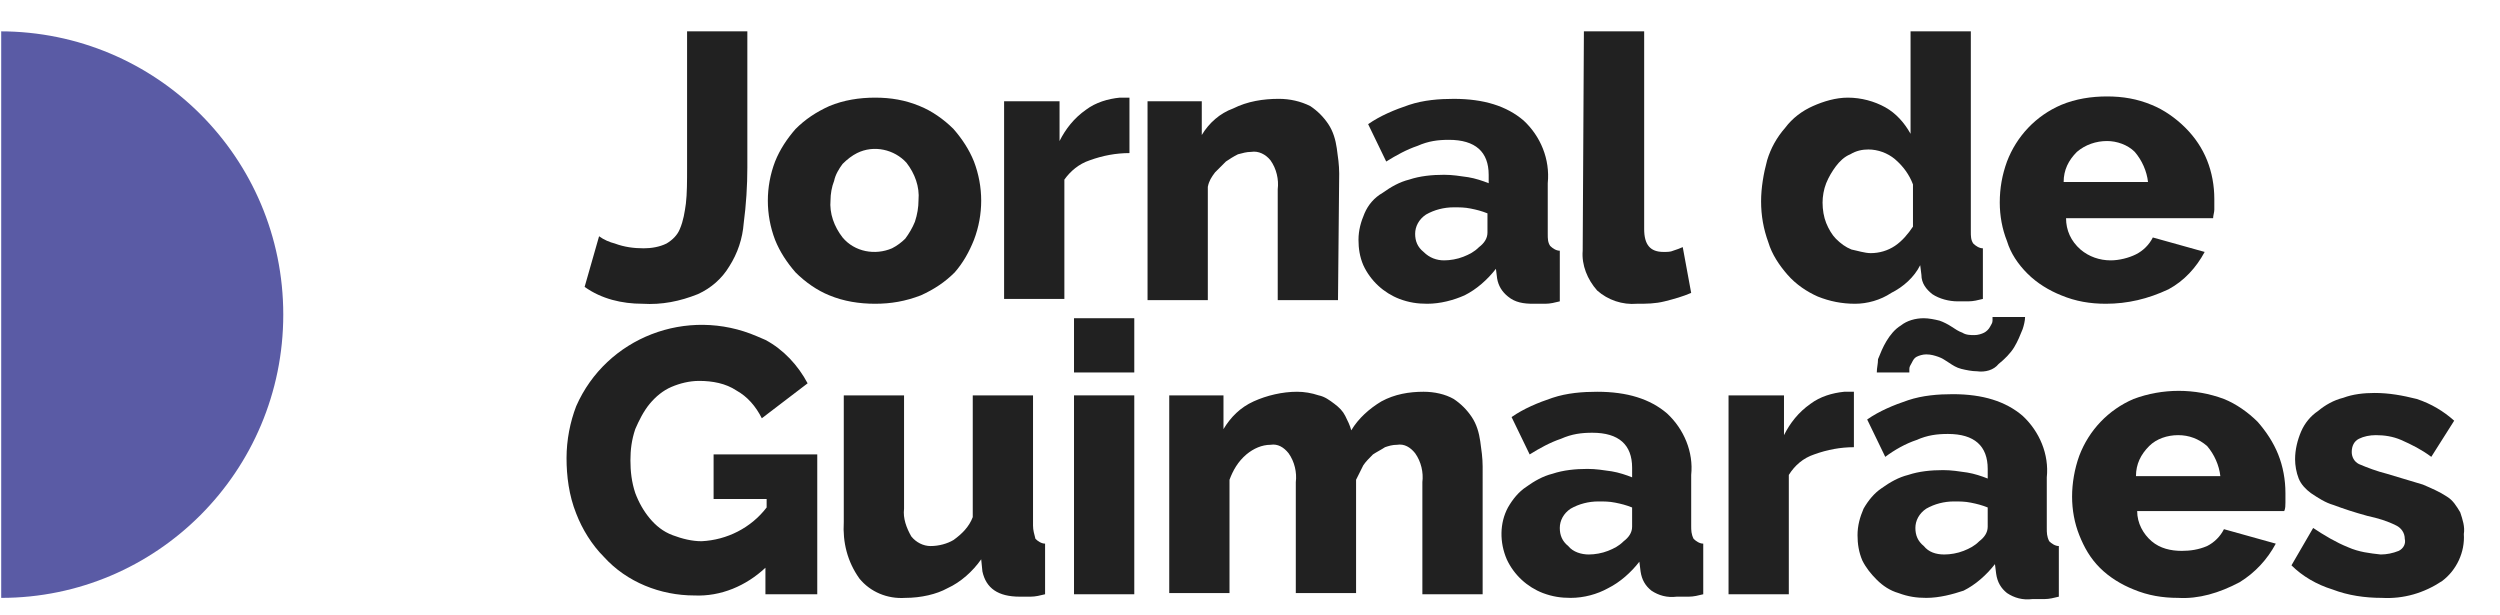 <?xml version="1.0" encoding="utf-8"?>
<!-- Generator: Adobe Illustrator 19.2.1, SVG Export Plug-In . SVG Version: 6.00 Build 0)  -->
<svg version="1.1" id="Layer_1" xmlns="http://www.w3.org/2000/svg" xmlns:xlink="http://www.w3.org/1999/xlink" x="0px" y="0px"
	 viewBox="0 0 207.4 51" style="enable-background:new 0 0 207.4 51;" xml:space="preserve">
<style type="text/css">
	.st0{fill:#5A5BA5;}
	.st1{fill:#212121;}
</style>
<g>
	<path class="st0" d="M0,2.6c13,0,23.5,10.5,23.5,23.5l0,0c0,13-10.5,23.5-23.4,23.5c0,0,0,0,0,0V2.6z"/>
	<g>
		<g>
			<path class="st1" d="M49.7,19.6c0.4,0.3,0.9,0.5,1.3,0.6c0.8,0.3,1.6,0.4,2.4,0.4c0.6,0,1.3-0.1,1.9-0.4c0.5-0.3,0.9-0.7,1.1-1.2
				c0.3-0.7,0.4-1.4,0.5-2.1c0.1-0.8,0.1-1.9,0.1-3V2.6H62v11.3c0,1.5-0.1,3.1-0.3,4.6c-0.1,1.3-0.5,2.5-1.2,3.6
				c-0.6,1-1.5,1.8-2.6,2.3c-1.5,0.6-3,0.9-4.6,0.8c-1.7,0-3.4-0.4-4.8-1.4L49.7,19.6z"/>
			<path class="st1" d="M72.6,25.2c-1.3,0-2.6-0.2-3.8-0.7c-1-0.4-2-1.1-2.8-1.9c-0.7-0.8-1.3-1.7-1.7-2.7c-0.8-2.1-0.8-4.4,0-6.5
				c0.4-1,1-1.9,1.7-2.7c0.8-0.8,1.7-1.4,2.8-1.9c1.2-0.5,2.5-0.7,3.8-0.7c1.3,0,2.5,0.2,3.7,0.7c1,0.4,2,1.1,2.8,1.9
				c0.7,0.8,1.3,1.7,1.7,2.7c0.8,2.1,0.8,4.4,0,6.5c-0.4,1-0.9,1.9-1.6,2.7c-0.8,0.8-1.7,1.4-2.8,1.9C75.1,25,73.9,25.2,72.6,25.2z
				 M68.9,16.6c-0.1,1.1,0.3,2.2,1,3.1c1,1.2,2.7,1.5,4.1,0.9c0.4-0.2,0.8-0.5,1.1-0.8c0.3-0.4,0.6-0.9,0.8-1.4
				c0.2-0.6,0.3-1.2,0.3-1.8c0.1-1.1-0.3-2.2-1-3.1c-1-1.1-2.7-1.5-4.1-0.8c-0.4,0.2-0.8,0.5-1.2,0.9c-0.3,0.4-0.6,0.9-0.7,1.4
				C69,15.5,68.9,16.1,68.9,16.6z"/>
			<path class="st1" d="M93.7,12.7c-1.1,0-2.2,0.2-3.3,0.6c-0.9,0.3-1.6,0.9-2.1,1.6v9.9h-5V8.4h4.6v3.3c0.5-1,1.2-1.9,2.2-2.6
				c0.8-0.6,1.8-0.9,2.8-1h0.5c0.1,0,0.2,0,0.3,0L93.7,12.7z"/>
			<path class="st1" d="M111,24.9h-5v-9.2c0.1-0.8-0.1-1.7-0.6-2.4c-0.4-0.5-1-0.8-1.6-0.7c-0.4,0-0.7,0.1-1.1,0.2
				c-0.4,0.2-0.7,0.4-1,0.6c-0.3,0.3-0.6,0.6-0.9,0.9c-0.3,0.4-0.5,0.7-0.6,1.2v9.4h-5V8.4h4.5v2.8c0.6-1,1.5-1.8,2.6-2.2
				c1.2-0.6,2.5-0.8,3.8-0.8c0.9,0,1.8,0.2,2.6,0.6c0.6,0.4,1.1,0.9,1.5,1.5c0.4,0.6,0.6,1.3,0.7,2c0.1,0.7,0.2,1.4,0.2,2.1
				L111,24.9z"/>
			<path class="st1" d="M118.4,25.2c-0.8,0-1.5-0.1-2.3-0.4c-1.3-0.5-2.4-1.5-3-2.8c-0.3-0.7-0.4-1.4-0.4-2.1c0-0.8,0.2-1.5,0.5-2.2
				c0.3-0.7,0.8-1.3,1.5-1.7c0.7-0.5,1.4-0.9,2.2-1.1c0.9-0.3,1.9-0.4,2.9-0.4c0.7,0,1.3,0.1,2,0.2c0.6,0.1,1.2,0.3,1.7,0.5v-0.7
				c0-1.9-1.1-2.9-3.3-2.9c-0.9,0-1.7,0.1-2.6,0.5c-0.9,0.3-1.8,0.8-2.6,1.3l-1.5-3.1c1-0.7,2.2-1.2,3.4-1.6
				c1.2-0.4,2.5-0.5,3.7-0.5c2.5,0,4.4,0.6,5.8,1.8c1.4,1.3,2.2,3.2,2,5.2v4.2c0,0.4,0,0.7,0.2,1c0.2,0.2,0.5,0.4,0.8,0.4v4.2
				c-0.4,0.1-0.8,0.2-1.2,0.2c-0.4,0-0.7,0-1,0c-0.8,0-1.5-0.1-2.1-0.6c-0.5-0.4-0.8-0.9-0.9-1.5l-0.1-0.8c-0.7,0.9-1.6,1.7-2.6,2.2
				C120.6,24.9,119.5,25.2,118.4,25.2z M119.8,21.6c0.5,0,1.1-0.1,1.6-0.3c0.5-0.2,0.9-0.4,1.3-0.8c0.4-0.3,0.7-0.7,0.7-1.2v-1.6
				c-0.5-0.2-0.9-0.3-1.4-0.4c-0.5-0.1-0.9-0.1-1.4-0.1c-0.8,0-1.6,0.2-2.3,0.6c-0.6,0.4-0.9,1-0.9,1.6c0,0.6,0.2,1.1,0.7,1.5
				C118.6,21.4,119.2,21.6,119.8,21.6z"/>
			<path class="st1" d="M131.4,2.6h5V19c0,1.3,0.5,1.9,1.6,1.9c0.3,0,0.6,0,0.8-0.1c0.3-0.1,0.6-0.2,0.8-0.3l0.7,3.8
				c-0.7,0.3-1.4,0.5-2.2,0.7c-0.8,0.2-1.5,0.2-2.3,0.2c-1.2,0.1-2.4-0.3-3.3-1.1c-0.8-0.9-1.3-2.1-1.2-3.3L131.4,2.6z"/>
			<path class="st1" d="M153.9,25.2c-1.1,0-2.1-0.2-3.1-0.6c-0.9-0.4-1.8-1-2.5-1.8c-0.7-0.8-1.3-1.7-1.6-2.7
				c-0.4-1.1-0.6-2.2-0.6-3.4c0-1.1,0.2-2.3,0.5-3.4c0.3-1,0.8-1.9,1.5-2.7c0.6-0.8,1.4-1.4,2.3-1.8c0.9-0.4,1.9-0.7,2.9-0.7
				c1.1,0,2.2,0.3,3.1,0.8c0.9,0.5,1.6,1.3,2.1,2.2V2.6h5v16.6c0,0.4,0,0.7,0.2,1c0.2,0.2,0.5,0.4,0.8,0.4v4.2
				c-0.4,0.1-0.8,0.2-1.2,0.2c-0.3,0-0.6,0-0.9,0c-0.7,0-1.5-0.2-2.1-0.6c-0.5-0.4-0.9-0.9-0.9-1.6l-0.1-0.8c-0.5,1-1.4,1.8-2.4,2.3
				C156,24.9,154.9,25.2,153.9,25.2z M155.2,21c0.7,0,1.4-0.2,2-0.6c0.6-0.4,1.1-1,1.5-1.6v-3.5c-0.3-0.8-0.8-1.5-1.5-2.1
				c-0.6-0.5-1.4-0.8-2.2-0.8c-0.5,0-1,0.1-1.5,0.4c-0.5,0.2-0.9,0.6-1.2,1c-0.3,0.4-0.6,0.9-0.8,1.4c-0.2,0.5-0.3,1.1-0.3,1.6
				c0,0.6,0.1,1.2,0.3,1.7c0.2,0.5,0.5,1,0.8,1.3c0.4,0.4,0.8,0.7,1.3,0.9C154.1,20.8,154.7,21,155.2,21z"/>
			<path class="st1" d="M174.7,25.2c-1.3,0-2.5-0.2-3.7-0.7c-1-0.4-2-1-2.8-1.8c-0.8-0.8-1.4-1.7-1.7-2.7c-0.4-1-0.6-2.1-0.6-3.2
				c0-1.2,0.2-2.3,0.6-3.4c0.8-2.1,2.4-3.8,4.5-4.7c1.2-0.5,2.5-0.7,3.8-0.7c1.3,0,2.5,0.2,3.7,0.7c1,0.4,2,1.1,2.8,1.9
				c0.8,0.8,1.4,1.7,1.8,2.7c0.4,1,0.6,2.1,0.6,3.2c0,0.3,0,0.6,0,0.9c0,0.2-0.1,0.5-0.1,0.7h-12.2c0,1,0.4,1.9,1.2,2.6
				c0.7,0.6,1.6,0.9,2.5,0.9c0.7,0,1.5-0.2,2.1-0.5c0.6-0.3,1.1-0.8,1.4-1.4l4.3,1.2c-0.7,1.3-1.7,2.4-3,3.1
				C178.2,24.8,176.5,25.2,174.7,25.2z M178.2,15.1c-0.1-0.9-0.5-1.8-1.1-2.5c-0.6-0.6-1.5-0.9-2.3-0.9c-0.9,0-1.8,0.3-2.5,0.9
				c-0.7,0.7-1.1,1.5-1.1,2.5L178.2,15.1z"/>
			<path class="st1" d="M63.5,47.1c-1.6,1.5-3.7,2.4-5.9,2.3c-2.8,0-5.6-1.1-7.5-3.2c-1-1-1.8-2.3-2.3-3.6c-0.6-1.5-0.8-3.1-0.8-4.6
				c0-1.5,0.3-3,0.8-4.3c2.5-5.7,9.2-8.3,15-5.8c0.2,0.1,0.5,0.2,0.7,0.3c1.5,0.8,2.7,2.1,3.5,3.6l-3.8,2.9c-0.5-1-1.2-1.8-2.1-2.3
				c-0.9-0.6-2-0.8-3.1-0.8c-0.8,0-1.6,0.2-2.3,0.5c-0.7,0.3-1.3,0.8-1.8,1.4c-0.5,0.6-0.9,1.4-1.2,2.1c-0.3,0.9-0.4,1.7-0.4,2.6
				c0,0.9,0.1,1.8,0.4,2.7c0.3,0.8,0.7,1.5,1.2,2.1c0.5,0.6,1.1,1.1,1.9,1.4c0.8,0.3,1.6,0.5,2.4,0.5c2.1-0.1,4.1-1.1,5.4-2.8v-0.7
				h-4.4v-3.7h8.6v11.6h-4.3V47.1z"/>
			<path class="st1" d="M75.1,49.6c-1.5,0.1-2.9-0.5-3.8-1.6c-1-1.4-1.4-3-1.3-4.7V32.8h5v9.4c-0.1,0.8,0.2,1.6,0.6,2.3
				c0.4,0.5,1,0.8,1.6,0.8c0.7,0,1.4-0.2,1.9-0.5c0.7-0.5,1.3-1.1,1.6-1.9V32.8h5v10.8c0,0.4,0.1,0.7,0.2,1.1
				c0.2,0.2,0.5,0.4,0.8,0.4v4.2c-0.4,0.1-0.8,0.2-1.2,0.2c-0.3,0-0.6,0-0.9,0c-1.8,0-2.8-0.7-3.1-2.1l-0.1-1
				c-0.7,1-1.7,1.9-2.8,2.4C77.7,49.3,76.4,49.6,75.1,49.6z"/>
			<path class="st1" d="M89.1,30.9v-4.5h5v4.5H89.1z M89.1,49.3V32.8h5v16.5H89.1z"/>
			<path class="st1" d="M123,49.3h-5V40c0.1-0.8-0.1-1.7-0.6-2.4c-0.4-0.5-0.9-0.8-1.5-0.7c-0.4,0-0.7,0.1-1,0.2
				c-0.3,0.2-0.7,0.4-1,0.6c-0.3,0.3-0.6,0.6-0.8,0.9c-0.2,0.4-0.4,0.8-0.6,1.2v9.4h-5V40c0.1-0.8-0.1-1.7-0.6-2.4
				c-0.4-0.5-0.9-0.8-1.5-0.7c-0.7,0-1.4,0.3-2,0.8c-0.7,0.6-1.1,1.3-1.4,2.1v9.4h-5V32.8h4.5v2.8c0.6-1,1.4-1.8,2.5-2.3
				c1.1-0.5,2.4-0.8,3.6-0.8c0.6,0,1.2,0.1,1.8,0.3c0.5,0.1,0.9,0.4,1.3,0.7c0.4,0.3,0.7,0.6,0.9,1c0.2,0.4,0.4,0.8,0.5,1.2
				c0.6-1,1.5-1.8,2.5-2.4c1.1-0.6,2.3-0.8,3.5-0.8c0.9,0,1.8,0.2,2.5,0.6c0.6,0.4,1.1,0.9,1.5,1.5c0.4,0.6,0.6,1.3,0.7,2
				c0.1,0.7,0.2,1.4,0.2,2.1L123,49.3z"/>
			<path class="st1" d="M130.3,49.6c-0.8,0-1.5-0.1-2.3-0.4c-1.3-0.5-2.4-1.5-3-2.8c-0.6-1.4-0.6-3,0.1-4.3c0.4-0.7,0.9-1.3,1.5-1.7
				c0.7-0.5,1.4-0.9,2.2-1.1c0.9-0.3,1.9-0.4,2.9-0.4c0.7,0,1.3,0.1,2,0.2c0.6,0.1,1.2,0.3,1.7,0.5v-0.8c0-1.9-1.1-2.9-3.3-2.9
				c-0.9,0-1.7,0.1-2.6,0.5c-0.9,0.3-1.8,0.8-2.6,1.3l-1.5-3.1c1-0.7,2.2-1.2,3.4-1.6c1.2-0.4,2.5-0.5,3.7-0.5
				c2.5,0,4.4,0.6,5.8,1.8c1.4,1.3,2.2,3.2,2,5.1v4.2c0,0.4,0,0.7,0.2,1.1c0.2,0.2,0.5,0.4,0.8,0.4v4.2c-0.4,0.1-0.8,0.2-1.2,0.2
				c-0.4,0-0.7,0-1,0c-0.8,0.1-1.5-0.1-2.1-0.5c-0.5-0.4-0.8-0.9-0.9-1.6l-0.1-0.8c-0.7,0.9-1.6,1.7-2.6,2.2
				C132.5,49.3,131.4,49.6,130.3,49.6z M131.8,46c0.5,0,1.1-0.1,1.6-0.3c0.5-0.2,0.9-0.4,1.3-0.8c0.4-0.3,0.7-0.7,0.7-1.2v-1.6
				c-0.5-0.2-0.9-0.3-1.4-0.4c-0.5-0.1-0.9-0.1-1.4-0.1c-0.8,0-1.6,0.2-2.3,0.6c-0.6,0.4-0.9,1-0.9,1.6c0,0.6,0.2,1.1,0.7,1.5
				C130.5,45.8,131.2,46,131.8,46L131.8,46z"/>
			<path class="st1" d="M153.8,37.1c-1.1,0-2.2,0.2-3.3,0.6c-0.9,0.3-1.6,0.9-2.1,1.7v9.9h-5V32.8h4.6v3.3c0.5-1,1.2-1.9,2.2-2.6
				c0.8-0.6,1.8-0.9,2.8-1h0.5c0.1,0,0.2,0,0.3,0L153.8,37.1z"/>
			<path class="st1" d="M159.8,49.6c-0.8,0-1.5-0.1-2.3-0.4c-0.7-0.2-1.3-0.6-1.8-1.1c-0.5-0.5-0.9-1-1.2-1.6
				c-0.3-0.7-0.4-1.4-0.4-2.1c0-0.8,0.2-1.5,0.5-2.2c0.4-0.7,0.9-1.3,1.5-1.7c0.7-0.5,1.4-0.9,2.2-1.1c0.9-0.3,1.9-0.4,2.9-0.4
				c0.7,0,1.3,0.1,2,0.2c0.6,0.1,1.2,0.3,1.7,0.5v-0.8c0-1.9-1.1-2.9-3.3-2.9c-0.9,0-1.7,0.1-2.6,0.5c-0.9,0.3-1.8,0.8-2.6,1.4
				l-1.5-3.1c1-0.7,2.2-1.2,3.4-1.6c1.2-0.4,2.5-0.5,3.7-0.5c2.5,0,4.4,0.6,5.8,1.8c1.4,1.3,2.2,3.2,2,5.1v4.2c0,0.4,0,0.7,0.2,1.1
				c0.2,0.2,0.5,0.4,0.8,0.4v4.2c-0.4,0.1-0.8,0.2-1.2,0.2c-0.4,0-0.7,0-1,0c-0.8,0.1-1.5-0.1-2.1-0.5c-0.5-0.4-0.8-0.9-0.9-1.6
				l-0.1-0.8c-0.7,0.9-1.6,1.7-2.6,2.2C162,49.3,160.9,49.6,159.8,49.6z M164,30.8c-0.4,0-0.9-0.1-1.3-0.2c-0.4-0.1-0.7-0.3-1-0.5
				c-0.3-0.2-0.6-0.4-0.9-0.5c-0.3-0.1-0.6-0.2-1-0.2c-0.3,0-0.6,0.1-0.8,0.2c-0.2,0.1-0.3,0.3-0.4,0.5c-0.1,0.2-0.2,0.3-0.2,0.5
				c0,0.2,0,0.2,0,0.3h-2.7c0-0.4,0.1-0.7,0.1-1.1c0.2-0.5,0.4-1,0.7-1.5c0.3-0.5,0.7-1,1.2-1.3c0.5-0.4,1.2-0.6,1.9-0.6
				c0.4,0,0.9,0.1,1.3,0.2c0.3,0.1,0.7,0.3,1,0.5c0.3,0.2,0.6,0.4,0.9,0.5c0.3,0.2,0.7,0.2,1,0.2c0.3,0,0.6-0.1,0.8-0.2
				c0.2-0.1,0.4-0.3,0.5-0.5c0.1-0.2,0.2-0.3,0.2-0.5c0-0.2,0-0.3,0-0.3h2.7c0,0.3-0.1,0.7-0.2,1c-0.2,0.5-0.4,1-0.7,1.5
				c-0.3,0.5-0.8,1-1.3,1.4C165.4,30.7,164.7,30.9,164,30.8z M161.3,46c0.5,0,1.1-0.1,1.6-0.3c0.5-0.2,0.9-0.4,1.3-0.8
				c0.4-0.3,0.7-0.7,0.7-1.2v-1.6c-0.5-0.2-0.9-0.3-1.4-0.4c-0.5-0.1-0.9-0.1-1.4-0.1c-0.8,0-1.6,0.2-2.3,0.6
				c-0.6,0.4-0.9,1-0.9,1.6c0,0.6,0.2,1.1,0.7,1.5C160,45.8,160.6,46,161.3,46L161.3,46z"/>
			<path class="st1" d="M180.7,49.6c-1.3,0-2.5-0.2-3.7-0.7c-1-0.4-2-1-2.8-1.8c-0.8-0.8-1.3-1.7-1.7-2.7c-0.4-1-0.6-2.1-0.6-3.2
				c0-1.1,0.2-2.3,0.6-3.4c0.8-2.1,2.4-3.8,4.5-4.7c2.4-0.9,5.1-0.9,7.5,0c1,0.4,2,1.1,2.8,1.9c0.7,0.8,1.3,1.7,1.7,2.7
				c0.4,1,0.6,2.1,0.6,3.2c0,0.3,0,0.6,0,0.8c0,0.2,0,0.5-0.1,0.7h-12.2c0,1,0.5,1.9,1.2,2.5c0.7,0.6,1.6,0.8,2.5,0.8
				c0.7,0,1.4-0.1,2.1-0.4c0.6-0.3,1.1-0.8,1.4-1.4l4.3,1.2c-0.7,1.3-1.7,2.4-3,3.2C184.1,49.2,182.4,49.7,180.7,49.6z M184.2,39.5
				c-0.1-0.9-0.5-1.8-1.1-2.5c-0.7-0.6-1.5-0.9-2.4-0.9c-0.9,0-1.8,0.3-2.4,0.9c-0.7,0.7-1.1,1.5-1.1,2.5L184.2,39.5z"/>
			<path class="st1" d="M197.6,49.6c-1.4,0-2.8-0.2-4.1-0.7c-1.3-0.4-2.5-1.1-3.4-2l1.8-3.1c0.9,0.6,1.9,1.2,2.9,1.6
				c0.9,0.4,1.8,0.5,2.7,0.6c0.5,0,1-0.1,1.5-0.3c0.4-0.2,0.6-0.6,0.5-1c0-0.5-0.3-0.9-0.7-1.1c-0.8-0.4-1.5-0.6-2.4-0.8
				c-1.1-0.3-2-0.6-2.8-0.9c-0.7-0.2-1.3-0.6-1.9-1c-0.4-0.3-0.8-0.7-1-1.2c-0.2-0.5-0.3-1.1-0.3-1.6c0-0.8,0.2-1.6,0.5-2.3
				c0.3-0.7,0.8-1.3,1.4-1.7c0.6-0.5,1.3-0.9,2.1-1.1c0.8-0.3,1.7-0.4,2.6-0.4c1.2,0,2.3,0.2,3.5,0.5c1.2,0.4,2.2,1,3.1,1.8l-1.9,3
				c-0.8-0.6-1.6-1-2.5-1.4c-0.7-0.3-1.4-0.4-2.1-0.4c-0.5,0-1,0.1-1.4,0.3c-0.4,0.2-0.6,0.6-0.6,1.1c0,0.4,0.2,0.8,0.6,1
				c0.7,0.3,1.5,0.6,2.3,0.8c1,0.3,2,0.6,3,0.9c0.7,0.3,1.4,0.6,2,1c0.5,0.3,0.8,0.8,1.1,1.3c0.2,0.6,0.4,1.2,0.3,1.8
				c0.1,1.5-0.6,3-1.8,3.9C201.1,49.2,199.4,49.7,197.6,49.6z"/>
		</g>
	</g>
</g>
</svg>
